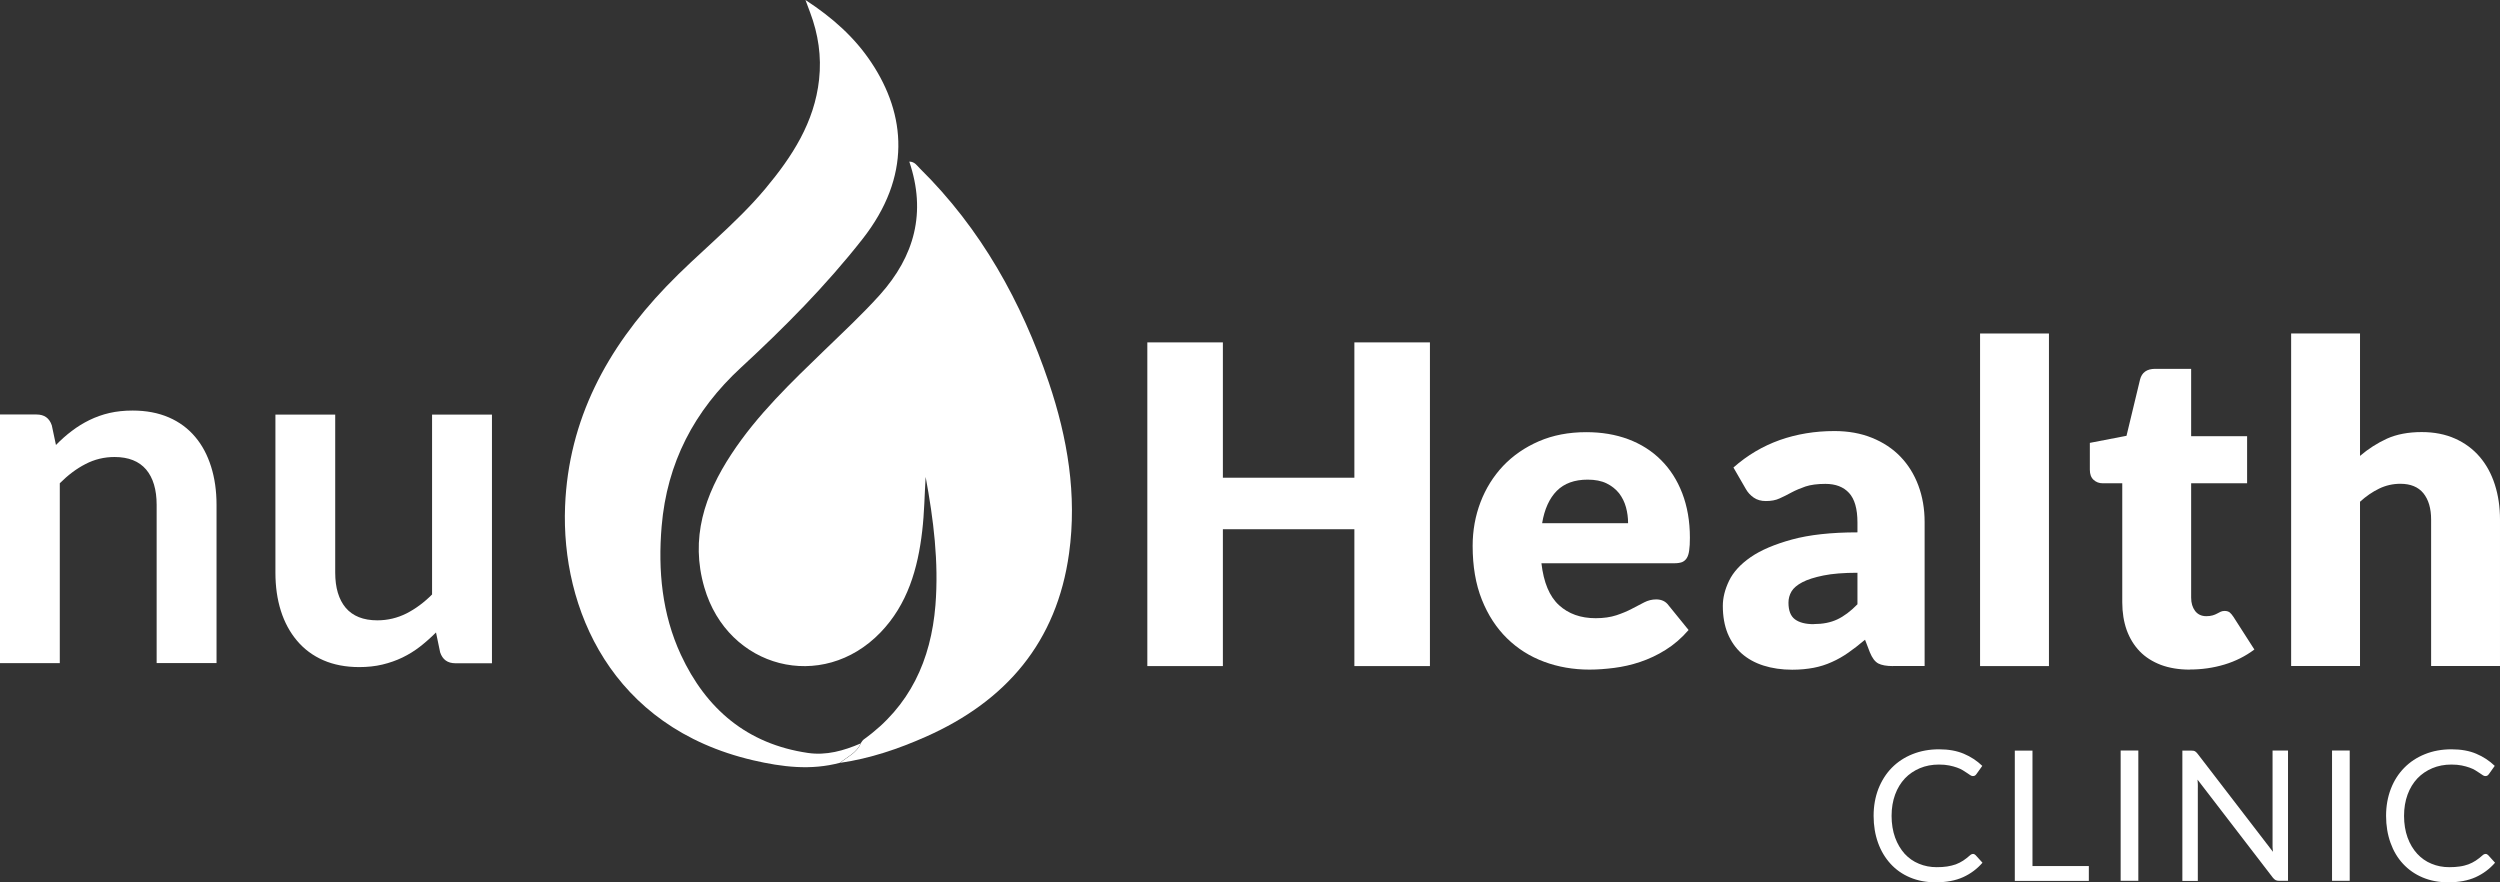 <?xml version="1.0" encoding="UTF-8"?>
<svg xmlns="http://www.w3.org/2000/svg" id="Layer_2" viewBox="0 0 247.53 87.36">
  <rect x="0" y="0" width="247.53" height="87.36" fill="#333333" stroke="none"/>
  <defs>
    <style>.cls-1{fill:#fff;stroke-width:0px;}</style>
  </defs>
  <g id="Layer_1-2">
    <path class="cls-1" d="M85.21,73.61c.11-.14.19-.32.33-.41,4.55-3.26,6.64-7.84,7.08-13.28.34-4.27-.19-8.49-.97-12.7-.11,1.78-.13,3.58-.34,5.35-.43,3.73-1.45,7.27-4.13,10.05-5.76,5.98-15.11,3.57-17.44-4.45-1.42-4.87.02-9.17,2.68-13.21,2.56-3.9,5.91-7.09,9.23-10.3,1.85-1.79,3.74-3.55,5.47-5.47,3.42-3.82,4.62-8.14,2.91-13.19.53,0,.76.39,1.03.66,6.07,5.98,10.09,13.22,12.79,21.22,1.85,5.48,2.8,11.11,2,16.91-1.21,8.77-6.23,14.63-14.17,18.15-2.72,1.21-5.53,2.16-8.49,2.59.71-.6,1.64-.97,2.03-1.91Z"></path>
    <path class="cls-1" d="M85.21,73.61c-.39.94-1.32,1.31-2.03,1.91-2.89.78-5.75.42-8.6-.24-14.09-3.28-19.03-15.08-18.63-25.15.34-8.6,4.16-15.64,9.98-21.72,3.19-3.34,6.88-6.18,9.85-9.73,2.65-3.17,4.86-6.56,5.32-10.81.25-2.28-.08-4.49-.89-6.64-.12-.33-.25-.66-.46-1.23,2.7,1.76,4.88,3.71,6.53,6.2,3.42,5.15,3.99,11.27-.89,17.48-3.62,4.61-7.73,8.75-12.02,12.71-4.65,4.29-7.33,9.44-7.86,15.72-.37,4.38.04,8.69,1.9,12.71,2.49,5.37,6.56,8.85,12.58,9.73,1.83.27,3.54-.22,5.2-.93Z"></path>
    <path class="cls-1" d="M0,65.66v-24.62h3.62c.77,0,1.27.36,1.51,1.08l.41,1.94c.5-.51,1.02-.98,1.57-1.39.55-.42,1.14-.78,1.75-1.08.62-.3,1.28-.54,1.98-.7s1.47-.24,2.3-.24c1.34,0,2.54.23,3.58.68s1.91,1.1,2.6,1.92c.7.82,1.22,1.81,1.58,2.95.36,1.14.54,2.4.54,3.78v15.67h-5.93v-15.67c0-1.5-.35-2.67-1.04-3.49-.7-.82-1.74-1.24-3.13-1.24-1.02,0-1.98.23-2.88.7-.9.46-1.74,1.1-2.54,1.9v17.81H0Z"></path>
    <path class="cls-1" d="M33.19,41.04v15.65c0,1.5.35,2.67,1.04,3.49.7.82,1.74,1.24,3.13,1.24,1.02,0,1.98-.23,2.88-.68.9-.46,1.74-1.08,2.54-1.88v-17.81h5.93v24.62h-3.62c-.77,0-1.27-.36-1.51-1.08l-.41-1.97c-.51.51-1.04.98-1.58,1.4s-1.12.78-1.74,1.08c-.62.3-1.28.53-1.99.7s-1.48.25-2.29.25c-1.34,0-2.53-.23-3.56-.68s-1.9-1.1-2.6-1.93c-.7-.83-1.24-1.82-1.6-2.96-.36-1.14-.54-2.4-.54-3.78v-15.65h5.93Z"></path>
    <path class="cls-1" d="M141.58,65.95h-7.48v-13.55h-13.02v13.55h-7.48v-32.05h7.48v13.4h13.02v-13.4h7.48v32.05Z"></path>
    <path class="cls-1" d="M157.07,42.79c1.51,0,2.89.23,4.15.7,1.25.47,2.33,1.15,3.23,2.05.9.89,1.61,1.99,2.11,3.29s.76,2.77.76,4.41c0,.51-.02.93-.07,1.25-.04.32-.12.58-.24.77-.12.19-.28.32-.47.4-.2.07-.45.11-.76.11h-13.16c.22,1.91.8,3.29,1.74,4.15s2.15,1.29,3.63,1.29c.79,0,1.47-.1,2.05-.29.57-.19,1.08-.4,1.53-.64s.86-.45,1.23-.64c.37-.19.77-.29,1.18-.29.54,0,.95.2,1.23.59l1.98,2.44c-.7.81-1.46,1.46-2.28,1.97-.81.51-1.65.9-2.51,1.19s-1.72.48-2.57.59c-.86.11-1.68.17-2.45.17-1.6,0-3.1-.26-4.5-.78-1.4-.52-2.62-1.29-3.67-2.32s-1.88-2.3-2.49-3.83c-.61-1.53-.91-3.3-.91-5.32,0-1.52.26-2.97.78-4.33.52-1.36,1.27-2.56,2.24-3.59.98-1.03,2.16-1.84,3.54-2.44,1.39-.6,2.95-.9,4.7-.9ZM157.2,47.49c-1.31,0-2.32.37-3.06,1.11-.73.74-1.22,1.81-1.45,3.2h8.51c0-.54-.07-1.07-.21-1.58-.14-.51-.37-.97-.68-1.38-.32-.4-.73-.73-1.24-.98-.51-.25-1.14-.37-1.87-.37Z"></path>
    <path class="cls-1" d="M187.43,65.95c-.65,0-1.13-.09-1.46-.26-.33-.18-.6-.54-.83-1.1l-.48-1.25c-.57.48-1.12.91-1.65,1.28s-1.07.68-1.64.93c-.57.26-1.17.45-1.8.57-.64.12-1.35.19-2.12.19-1.04,0-1.99-.14-2.84-.41s-1.57-.67-2.17-1.2c-.59-.53-1.05-1.19-1.38-1.98-.32-.79-.48-1.7-.48-2.73,0-.81.21-1.64.62-2.49.41-.85,1.12-1.63,2.13-2.33,1.01-.7,2.38-1.28,4.09-1.75,1.72-.47,3.88-.71,6.49-.71v-.98c0-1.35-.28-2.32-.83-2.92s-1.33-.9-2.34-.9c-.81,0-1.47.09-1.98.26-.51.18-.97.37-1.38.59-.4.22-.8.42-1.18.59-.38.18-.84.26-1.36.26-.47,0-.87-.11-1.2-.34s-.59-.51-.78-.85l-1.23-2.13c1.38-1.22,2.91-2.12,4.59-2.72,1.68-.59,3.48-.89,5.4-.89,1.38,0,2.62.22,3.73.67s2.05,1.07,2.82,1.87c.77.8,1.36,1.75,1.77,2.85.41,1.1.62,2.3.62,3.61v14.26h-3.12ZM179.6,61.79c.88,0,1.65-.15,2.31-.46.66-.31,1.33-.81,2-1.5v-3.12c-1.36,0-2.49.09-3.37.27s-1.58.4-2.09.67c-.51.27-.87.57-1.07.91-.2.34-.3.71-.3,1.11,0,.78.21,1.33.64,1.65.43.32,1.05.48,1.87.48Z"></path>
    <path class="cls-1" d="M202.87,33.02v32.93h-6.82v-32.93h6.82Z"></path>
    <path class="cls-1" d="M216.82,66.3c-1.08,0-2.04-.16-2.87-.47-.83-.32-1.53-.76-2.09-1.34s-.99-1.28-1.29-2.1c-.29-.82-.44-1.74-.44-2.75v-11.79h-1.94c-.35,0-.65-.11-.9-.34-.25-.23-.37-.56-.37-1v-2.66l3.63-.7,1.34-5.57c.18-.7.67-1.06,1.5-1.06h3.56v6.67h5.54v4.66h-5.54v11.33c0,.53.13.96.39,1.31.26.34.63.52,1.11.52.25,0,.46-.03.63-.08.17-.05.32-.11.44-.18.12-.07.24-.12.35-.18.11-.05.24-.08.39-.08.21,0,.37.05.5.14.12.1.25.25.38.45l2.07,3.23c-.88.66-1.87,1.16-2.97,1.49-1.1.33-2.24.49-3.41.49Z"></path>
    <path class="cls-1" d="M226.85,65.95v-32.93h6.82v12.12c.82-.7,1.71-1.27,2.67-1.71.96-.43,2.11-.65,3.44-.65,1.25,0,2.35.22,3.31.65s1.77,1.03,2.43,1.8c.66.77,1.16,1.69,1.5,2.75.34,1.06.51,2.22.51,3.46v14.5h-6.82v-14.5c0-1.11-.26-1.98-.77-2.61-.51-.62-1.27-.93-2.27-.93-.75,0-1.45.16-2.11.48-.66.32-1.29.75-1.89,1.3v16.26h-6.82Z"></path>
    <path class="cls-1" d="M195.35,84.55c.1,0,.18.04.26.12l.68.75c-.53.61-1.17,1.09-1.92,1.43-.75.34-1.66.51-2.72.51-.93,0-1.77-.16-2.53-.48-.76-.32-1.4-.77-1.93-1.35-.53-.58-.95-1.27-1.24-2.08-.29-.81-.44-1.7-.44-2.67s.16-1.86.47-2.67c.32-.81.76-1.51,1.33-2.09.57-.58,1.25-1.03,2.05-1.35s1.67-.48,2.63-.48,1.76.15,2.45.44,1.3.69,1.83,1.2l-.57.8c-.04.06-.09.11-.14.15-.05.04-.13.06-.23.06-.08,0-.16-.03-.25-.09s-.19-.13-.31-.21c-.12-.08-.26-.17-.42-.27s-.35-.19-.58-.27c-.22-.08-.48-.15-.77-.21s-.63-.09-1.02-.09c-.69,0-1.32.12-1.89.36-.57.24-1.07.58-1.48,1.01-.41.44-.74.97-.97,1.6-.23.63-.35,1.33-.35,2.11s.12,1.52.35,2.15c.23.63.55,1.16.94,1.6.4.43.87.77,1.42.99.55.23,1.13.34,1.76.34.38,0,.73-.02,1.04-.07s.59-.12.85-.21c.26-.1.5-.22.73-.37.22-.15.45-.32.68-.53.1-.09.2-.13.3-.13Z"></path>
    <path class="cls-1" d="M201.24,85.75h5.58v1.47h-7.33v-12.9h1.75v11.43Z"></path>
    <path class="cls-1" d="M211.72,87.21h-1.75v-12.9h1.75v12.9Z"></path>
    <path class="cls-1" d="M217.32,74.38c.08.04.16.12.26.24l7.47,9.72c-.02-.16-.03-.31-.04-.46,0-.15,0-.29,0-.43v-9.14h1.53v12.9h-.88c-.14,0-.25-.02-.35-.07-.09-.05-.18-.13-.27-.24l-7.46-9.71c.01.15.02.3.03.44s0,.28,0,.4v9.19h-1.53v-12.9h.9c.16,0,.27.02.35.06Z"></path>
    <path class="cls-1" d="M232.65,87.21h-1.75v-12.9h1.75v12.9Z"></path>
    <path class="cls-1" d="M246.1,84.55c.1,0,.18.04.26.12l.68.75c-.53.61-1.17,1.09-1.92,1.43s-1.66.51-2.72.51c-.93,0-1.77-.16-2.53-.48-.76-.32-1.4-.77-1.94-1.35s-.95-1.27-1.24-2.08c-.29-.81-.44-1.7-.44-2.67s.16-1.86.47-2.67c.31-.81.76-1.51,1.33-2.09s1.25-1.03,2.05-1.35c.79-.32,1.67-.48,2.63-.48s1.77.15,2.45.44c.69.29,1.3.69,1.83,1.2l-.57.8c-.04.06-.09.11-.14.15s-.13.06-.23.06c-.08,0-.16-.03-.25-.09s-.19-.13-.31-.21c-.12-.08-.26-.17-.42-.27s-.35-.19-.58-.27c-.22-.08-.48-.15-.77-.21s-.63-.09-1.02-.09c-.69,0-1.32.12-1.89.36-.57.24-1.07.58-1.48,1.01-.41.44-.74.97-.97,1.6-.23.63-.35,1.33-.35,2.11s.12,1.52.35,2.15c.23.63.55,1.16.95,1.6.4.43.87.77,1.42.99.55.23,1.13.34,1.76.34.38,0,.73-.02,1.04-.07.31-.04.59-.12.85-.21.26-.1.5-.22.73-.37.22-.15.45-.32.68-.53.1-.09.2-.13.3-.13Z"></path>
  </g>
</svg>
